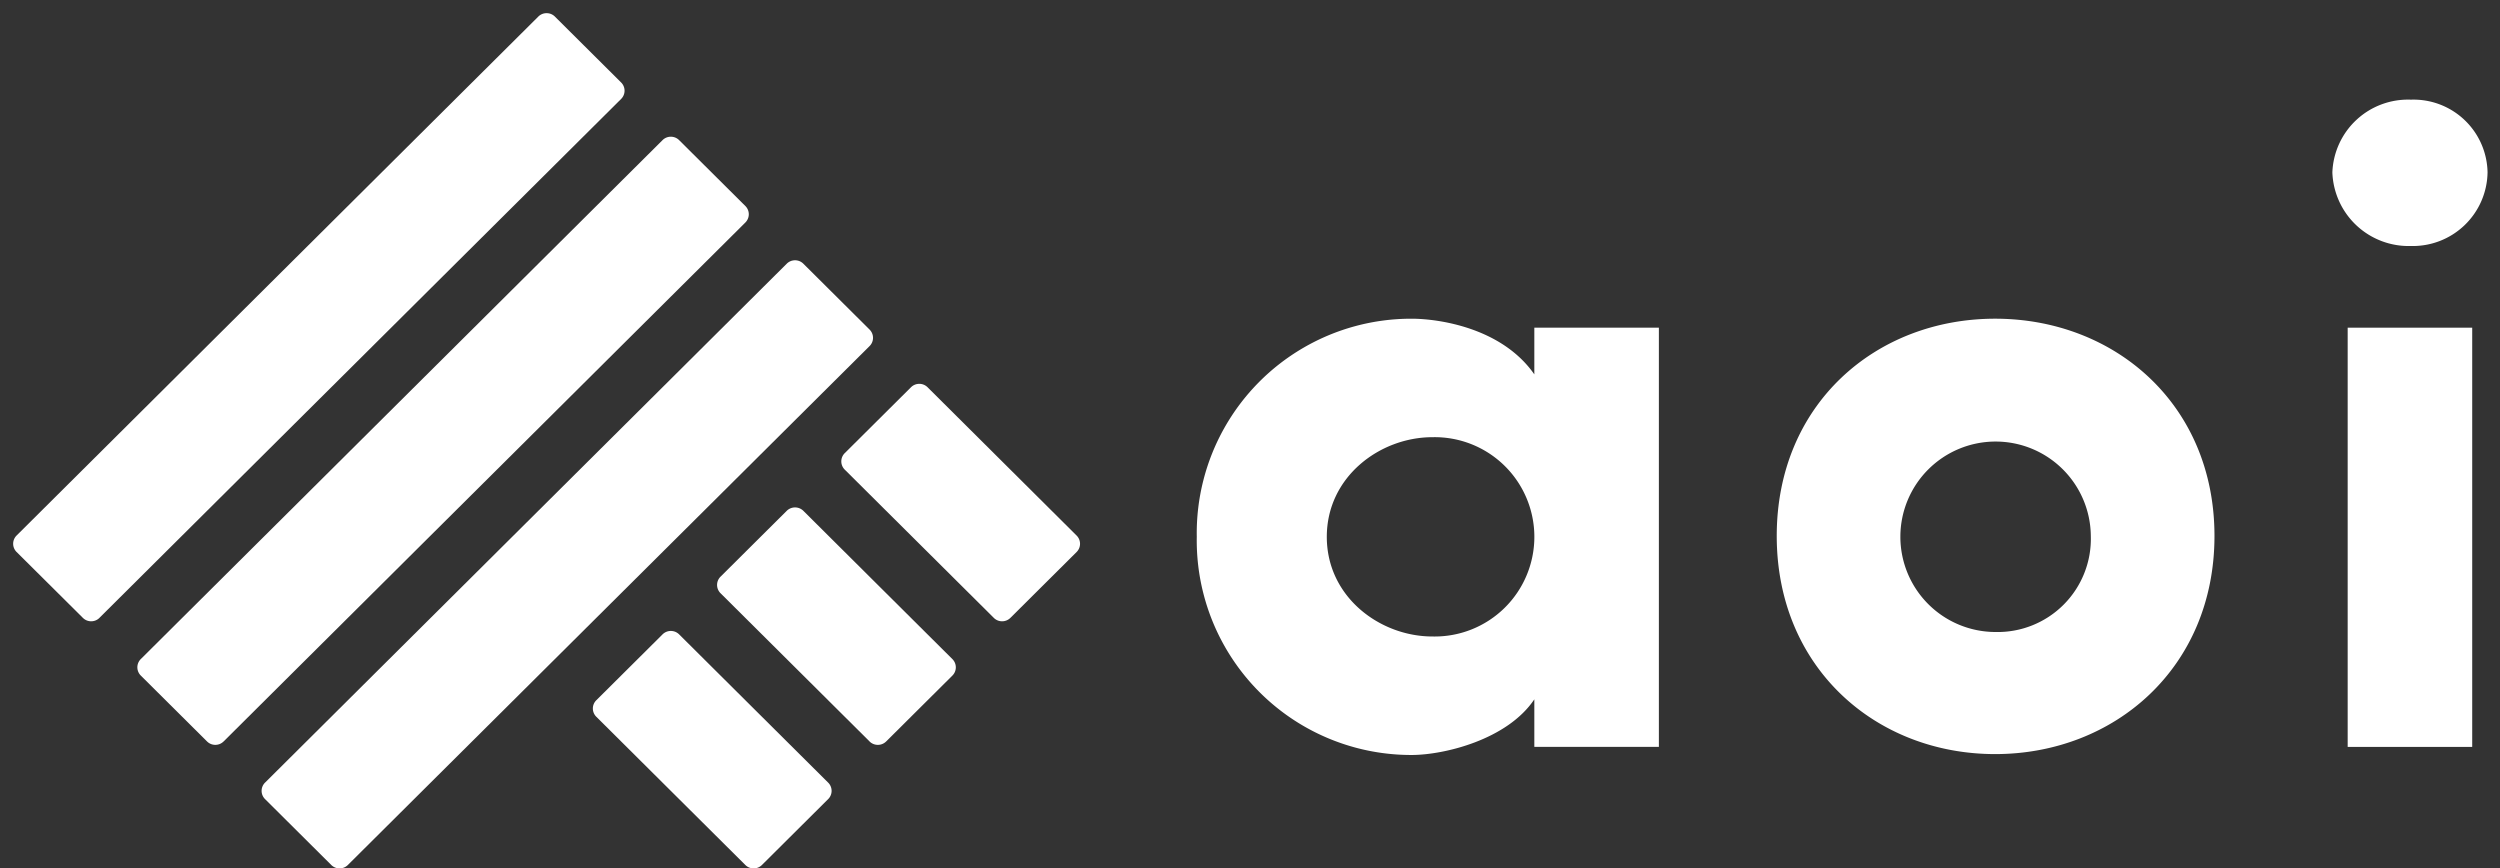 <svg height="66" viewBox="0 0 190 66" width="190" xmlns="http://www.w3.org/2000/svg" xmlns:xlink="http://www.w3.org/1999/xlink"><rect x="0" y="0" width="190" height="66" fill="#333333" stroke="none"/><clipPath id="a"><path d="m0 0h188.054v65h-188.054z"/></clipPath><g clip-path="url(#a)" fill="#fff" transform="translate(1 1)"><path d="m24.178 64.74-5.035-5.009a.881.881 0 0 1 0-1.251l39.652-39.44a.894.894 0 0 1 1.258 0l5.036 5.009a.882.882 0 0 1 0 1.252l-39.652 39.439a.893.893 0 0 1 -1.259 0m-8.183-9.39 39.653-39.44a.883.883 0 0 0 0-1.252l-5.035-5.008a.893.893 0 0 0 -1.259 0l-39.654 39.44a.882.882 0 0 0 0 1.252l5.035 5.008a.893.893 0 0 0 1.259 0m-9.44-9.39 39.652-39.44a.882.882 0 0 0 0-1.252l-5.035-5.009a.894.894 0 0 0 -1.258 0l-39.652 39.441a.881.881 0 0 0 0 1.251l5.039 5.008a.893.893 0 0 0 1.259 0"/><path d="m86.019 68.958-11.329-11.268a.883.883 0 0 1 0-1.252l5.036-5.009a.9.9 0 0 1 1.259 0l11.329 11.271a.883.883 0 0 1 0 1.252l-5.036 5.009a.9.9 0 0 1 -1.259 0m10.7-9.391 5.035-5.009a.881.881 0 0 0 0-1.251l-11.327-11.271a.893.893 0 0 0 -1.259 0l-5.036 5.008a.882.882 0 0 0 0 1.252l11.33 11.268a.893.893 0 0 0 1.259 0m-18.883 18.781 5.035-5.009a.881.881 0 0 0 0-1.251l-11.328-11.268a.893.893 0 0 0 -1.259 0l-5.036 5.008a.882.882 0 0 0 0 1.252l11.329 11.268a.893.893 0 0 0 1.259 0" transform="translate(-20.932 -13.608)"/><path d="m158.347 63.365c-2.057 3.069-6.859 4.23-9.329 4.23a16.3 16.3 0 0 1 -16.325-16.578 16.3 16.3 0 0 1 16.325-16.579c2.057 0 6.859.683 9.329 4.23v-3.548h9.466v31.86h-9.466zm-7.747-4.776a7.575 7.575 0 1 0 0-15.146c-3.978 0-8.025 3-8.025 7.574s4.047 7.572 8.025 7.572" transform="translate(-42.738 -11.216)"/><path d="m197.711 50.948c0-10.029 7.545-16.511 16.6-16.511s16.668 6.482 16.668 16.511-7.614 16.579-16.668 16.579-16.6-6.549-16.6-16.579m23.87 0a7.237 7.237 0 1 0 -7.271 7.3 7.085 7.085 0 0 0 7.271-7.3" transform="translate(-63.679 -11.216)"/><path d="m0 0h9.465v31.861h-9.465z" transform="translate(177.423 23.904)"/><path d="m265.964 9.751a5.626 5.626 0 0 1 5.83 5.526 5.682 5.682 0 0 1 -5.83 5.595 5.8 5.8 0 0 1 -5.964-5.595 5.749 5.749 0 0 1 5.968-5.526" transform="translate(-83.74 -3.176)"/></g><path d="m0 0h190v66h-190z" fill="none"/></svg>